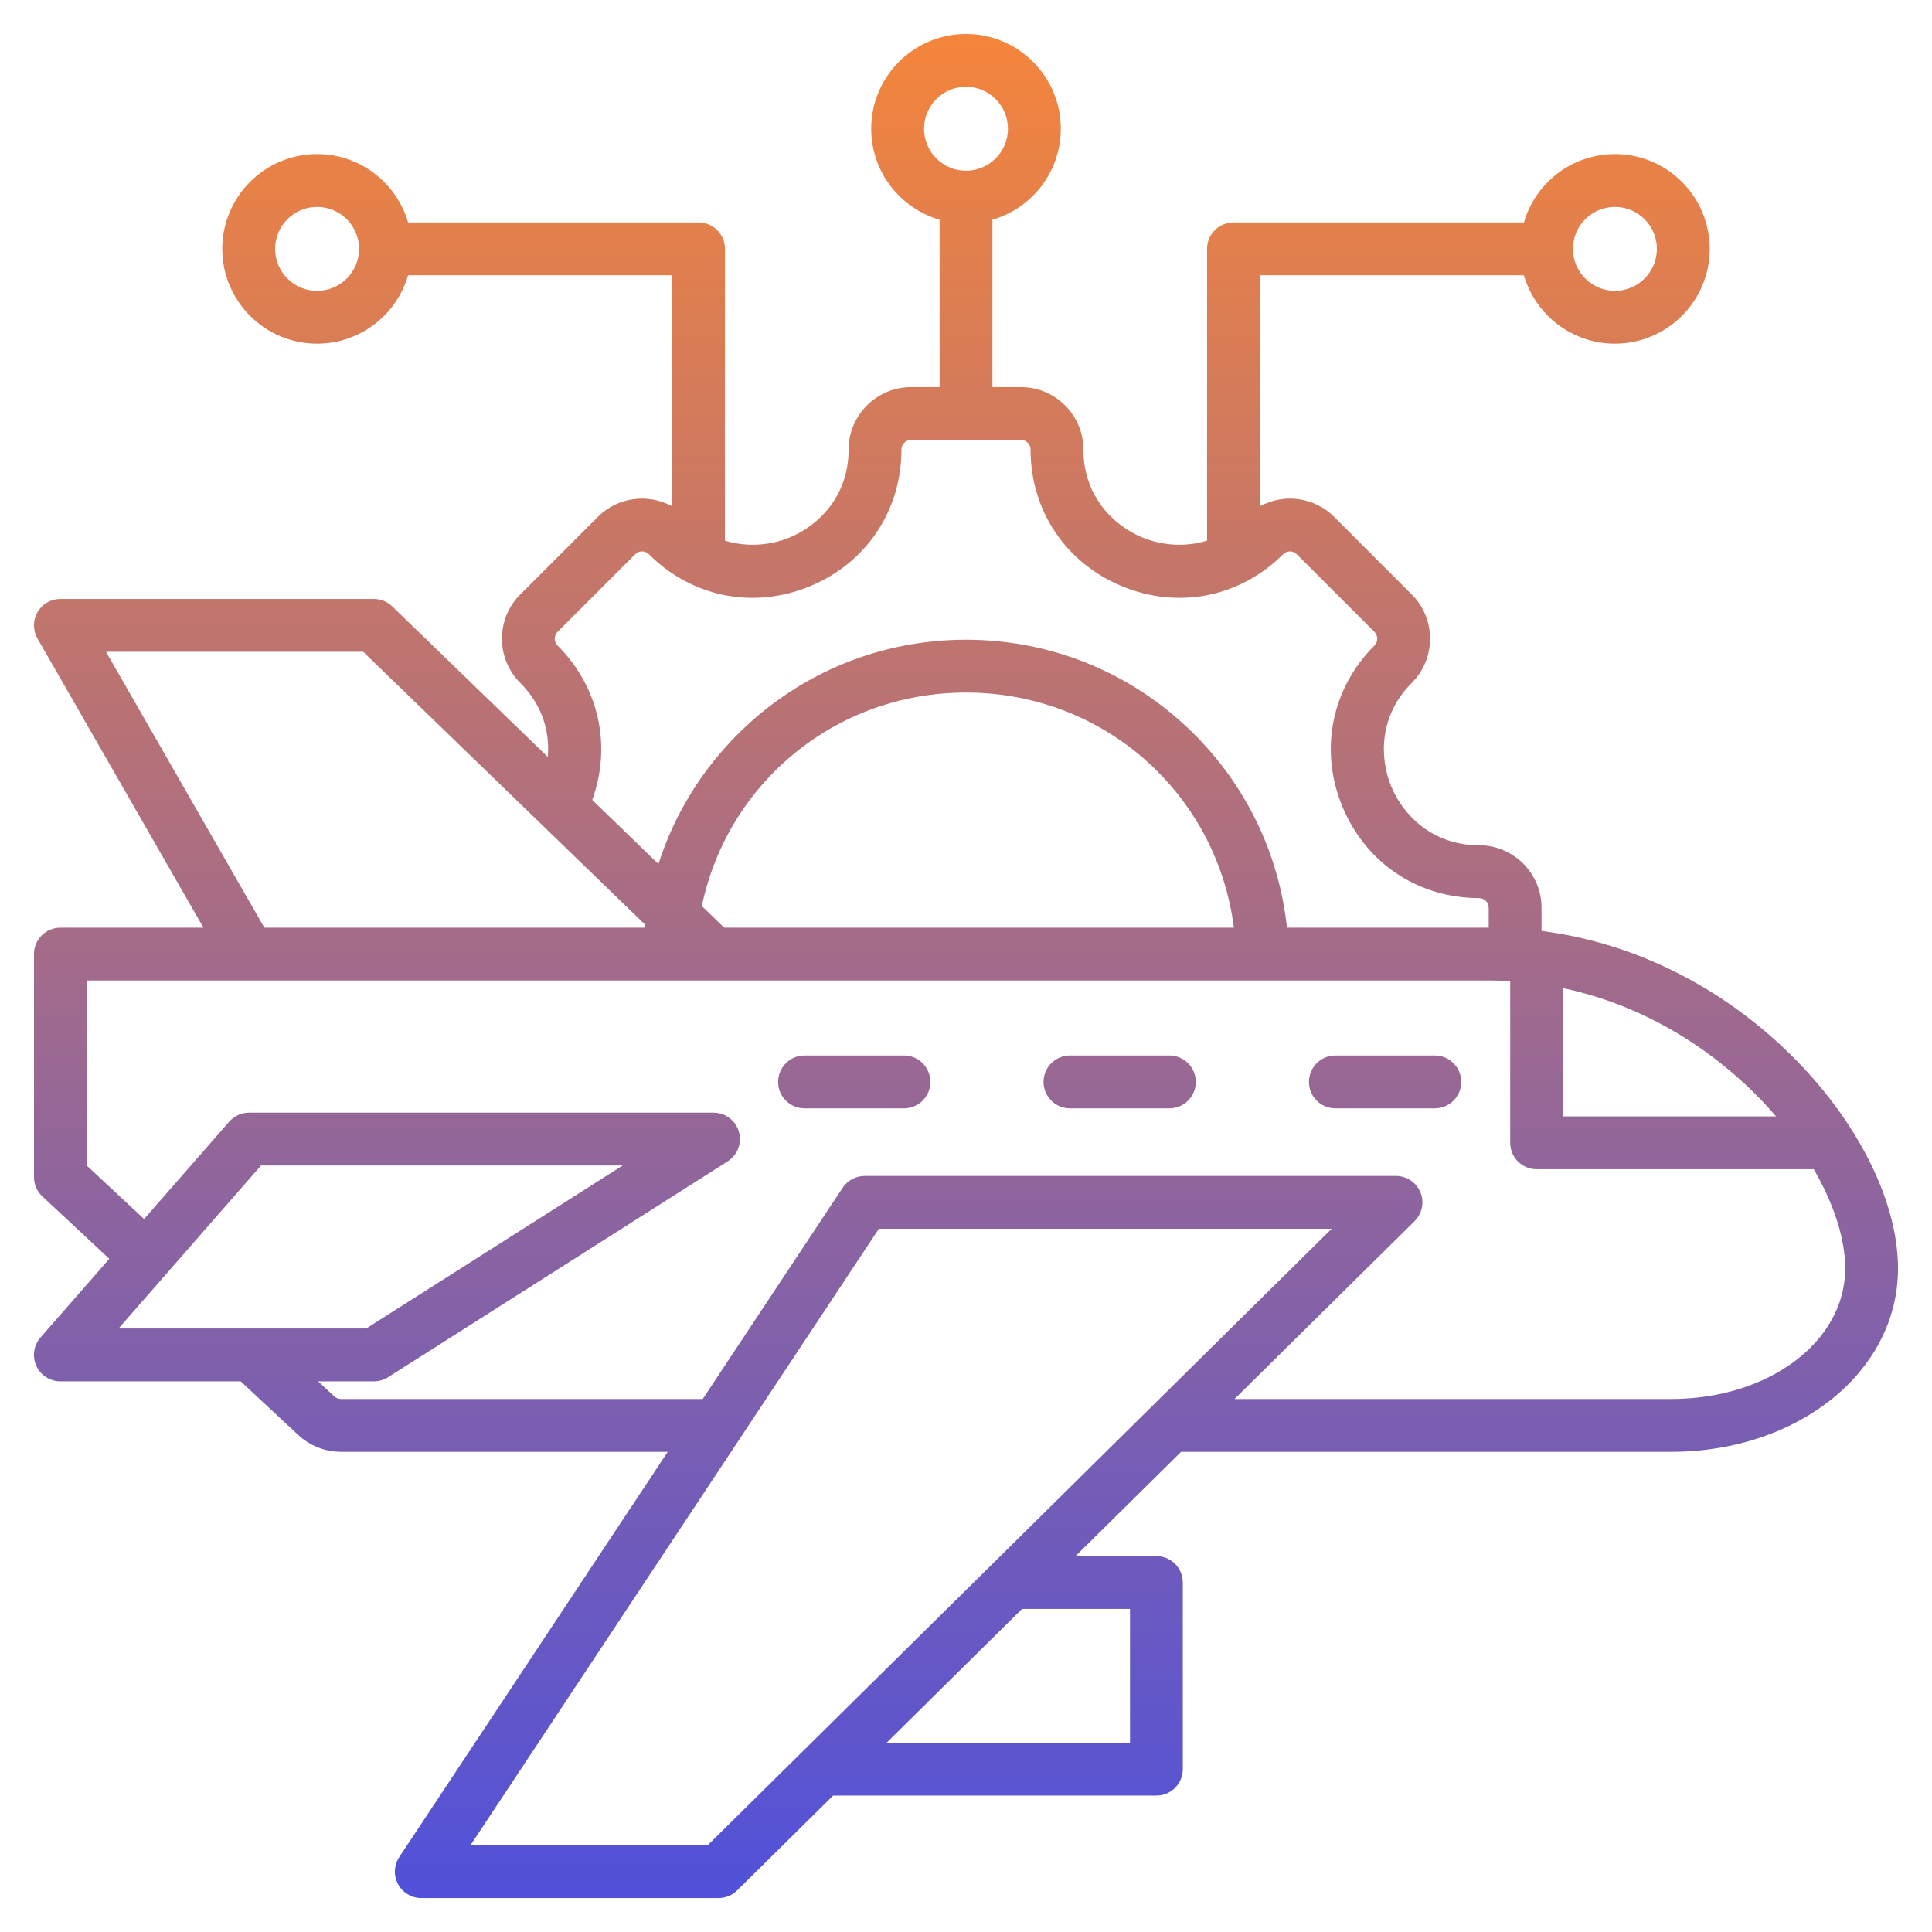 <svg width="60" height="60" viewBox="0 0 60 60" fill="none" xmlns="http://www.w3.org/2000/svg">
<path d="M55.303 32.459C53.175 30.486 50.582 29.256 47.874 28.911V28.191C47.874 27.121 47.003 26.25 45.933 26.25C44.48 26.25 43.572 25.308 43.207 24.426C42.842 23.544 42.817 22.235 43.845 21.207C44.601 20.451 44.601 19.22 43.845 18.463L41.433 16.051C40.809 15.428 39.864 15.32 39.127 15.724V8.549H47.326C47.682 9.775 48.815 10.673 50.153 10.673C51.776 10.673 53.097 9.352 53.097 7.729C53.097 6.106 51.776 4.785 50.153 4.785C48.814 4.785 47.682 5.683 47.326 6.909H38.307C37.854 6.909 37.486 7.276 37.486 7.729V16.789C36.763 17.014 36.031 16.921 35.471 16.689C34.588 16.323 33.646 15.415 33.646 13.963C33.646 12.893 32.776 12.022 31.706 12.022H30.821V6.825C32.046 6.469 32.944 5.337 32.944 3.999C32.944 2.375 31.623 1.055 30 1.055C28.377 1.055 27.056 2.375 27.056 3.999C27.056 5.337 27.955 6.469 29.18 6.825V12.022H28.295C27.225 12.022 26.354 12.893 26.354 13.963C26.354 15.415 25.412 16.324 24.53 16.689C23.97 16.921 23.237 17.014 22.514 16.789V7.729C22.514 7.276 22.147 6.909 21.694 6.909H12.674C12.318 5.683 11.186 4.785 9.847 4.785C8.224 4.785 6.903 6.106 6.903 7.729C6.903 9.352 8.224 10.673 9.847 10.673C11.186 10.673 12.318 9.775 12.674 8.549H20.873V15.724C20.137 15.32 19.191 15.428 18.567 16.051L16.156 18.463C15.399 19.22 15.399 20.451 16.156 21.207C16.87 21.921 17.075 22.761 17.012 23.507L12.182 18.832C12.029 18.684 11.824 18.601 11.611 18.601H1.875C1.582 18.601 1.312 18.757 1.165 19.01C1.018 19.263 1.018 19.576 1.164 19.829L6.318 28.81H1.875C1.422 28.81 1.055 29.177 1.055 29.63V36.555C1.055 36.782 1.149 37 1.316 37.155L3.395 39.094L1.257 41.539C1.046 41.781 0.995 42.125 1.128 42.418C1.261 42.711 1.553 42.899 1.875 42.899H7.475L9.249 44.553C9.624 44.903 10.094 45.088 10.607 45.088H20.737L12.4 57.672C12.233 57.924 12.218 58.247 12.361 58.513C12.504 58.779 12.781 58.945 13.083 58.945H22.316C22.532 58.945 22.739 58.86 22.893 58.708L25.874 55.763H35.913C36.366 55.763 36.733 55.396 36.733 54.943V49.147C36.733 48.694 36.366 48.327 35.913 48.327H33.401L36.679 45.088H51.896C55.849 45.088 58.945 42.587 58.945 39.395C58.945 37.199 57.55 34.541 55.303 32.459ZM50.153 6.426C50.872 6.426 51.456 7.01 51.456 7.729C51.456 8.448 50.872 9.032 50.153 9.032C49.434 9.032 48.85 8.448 48.85 7.729C48.85 7.01 49.434 6.426 50.153 6.426ZM28.697 3.999C28.697 3.28 29.281 2.695 30 2.695C30.719 2.695 31.303 3.28 31.303 3.999C31.303 4.717 30.719 5.302 30 5.302C29.281 5.302 28.697 4.717 28.697 3.999ZM9.847 9.032C9.129 9.032 8.544 8.448 8.544 7.729C8.544 7.01 9.129 6.426 9.847 6.426C10.566 6.426 11.151 7.01 11.151 7.729C11.151 8.448 10.566 9.032 9.847 9.032ZM55.158 34.671H48.542V30.687C50.594 31.12 52.544 32.139 54.188 33.663C54.535 33.984 54.859 34.322 55.158 34.671ZM17.316 20.047C17.199 19.93 17.199 19.74 17.316 19.623L19.727 17.212C19.844 17.095 20.035 17.095 20.152 17.212C21.489 18.549 23.407 18.93 25.158 18.205C26.908 17.48 27.995 15.854 27.995 13.963C27.995 13.797 28.13 13.663 28.295 13.663H31.705C31.871 13.663 32.005 13.797 32.005 13.963C32.005 15.854 33.092 17.48 34.843 18.205C36.593 18.93 38.511 18.549 39.849 17.212C39.966 17.095 40.156 17.095 40.273 17.212L42.684 19.623C42.801 19.74 42.801 19.93 42.685 20.047C41.347 21.385 40.966 23.303 41.691 25.053C42.416 26.804 44.042 27.891 45.933 27.891C46.099 27.891 46.233 28.025 46.233 28.191V28.81H39.968C39.719 26.495 38.682 24.353 36.996 22.71C35.113 20.877 32.628 19.867 30 19.867C27.372 19.867 24.887 20.877 23.005 22.71C21.811 23.873 20.943 25.286 20.448 26.833L18.392 24.842C19.001 23.167 18.608 21.34 17.316 20.047ZM22.491 28.81L21.796 28.137C22.597 24.319 25.948 21.508 30 21.508C34.286 21.508 37.791 24.653 38.319 28.81H22.491ZM3.292 20.241H11.279L16.835 25.619C16.837 25.62 16.838 25.622 16.839 25.623L20.041 28.722C20.038 28.751 20.035 28.78 20.032 28.81H8.21L3.292 20.241ZM8.107 36.195H19.339L11.373 41.258H3.682L8.107 36.195ZM21.979 57.305H14.611L27.295 38.16H41.356L21.979 57.305ZM35.093 49.967V54.123H27.534L31.74 49.967H35.093ZM51.896 43.448H38.339L43.931 37.924C44.167 37.69 44.239 37.336 44.113 37.028C43.986 36.721 43.687 36.52 43.354 36.52H26.854C26.579 36.52 26.322 36.658 26.17 36.887L21.824 43.448H10.607C10.506 43.448 10.441 43.422 10.367 43.353L9.88 42.899H11.611C11.767 42.899 11.92 42.854 12.052 42.771L22.599 36.067C22.907 35.871 23.048 35.495 22.946 35.145C22.844 34.795 22.523 34.554 22.159 34.554H7.735C7.498 34.554 7.273 34.656 7.117 34.835L4.475 37.858L2.695 36.198V30.45H46.299C46.5 30.45 46.701 30.457 46.901 30.468V35.491C46.901 35.944 47.269 36.311 47.722 36.311H56.328C56.95 37.385 57.305 38.466 57.305 39.395C57.305 41.668 54.929 43.448 51.896 43.448ZM45.38 33.6C45.38 34.053 45.013 34.42 44.56 34.42H41.471C41.018 34.42 40.651 34.053 40.651 33.6C40.651 33.147 41.018 32.779 41.471 32.779H44.56C45.013 32.779 45.38 33.147 45.38 33.6ZM37.137 33.6C37.137 34.053 36.77 34.42 36.317 34.42H33.228C32.775 34.42 32.408 34.053 32.408 33.6C32.408 33.147 32.775 32.779 33.228 32.779H36.317C36.77 32.779 37.137 33.147 37.137 33.6ZM28.894 33.6C28.894 34.053 28.527 34.42 28.074 34.42H24.985C24.532 34.42 24.165 34.053 24.165 33.6C24.165 33.147 24.532 32.779 24.985 32.779H28.074C28.527 32.779 28.894 33.147 28.894 33.6Z" fill="url(#paint0_linear_6678_10653)"/>
<defs>
<linearGradient id="paint0_linear_6678_10653" x1="30" y1="1.055" x2="30" y2="69.03" gradientUnits="userSpaceOnUse">
<stop stop-color="#F4853B"/>
<stop offset="1" stop-color="#3448F5"/>
</linearGradient>
</defs>
</svg>
